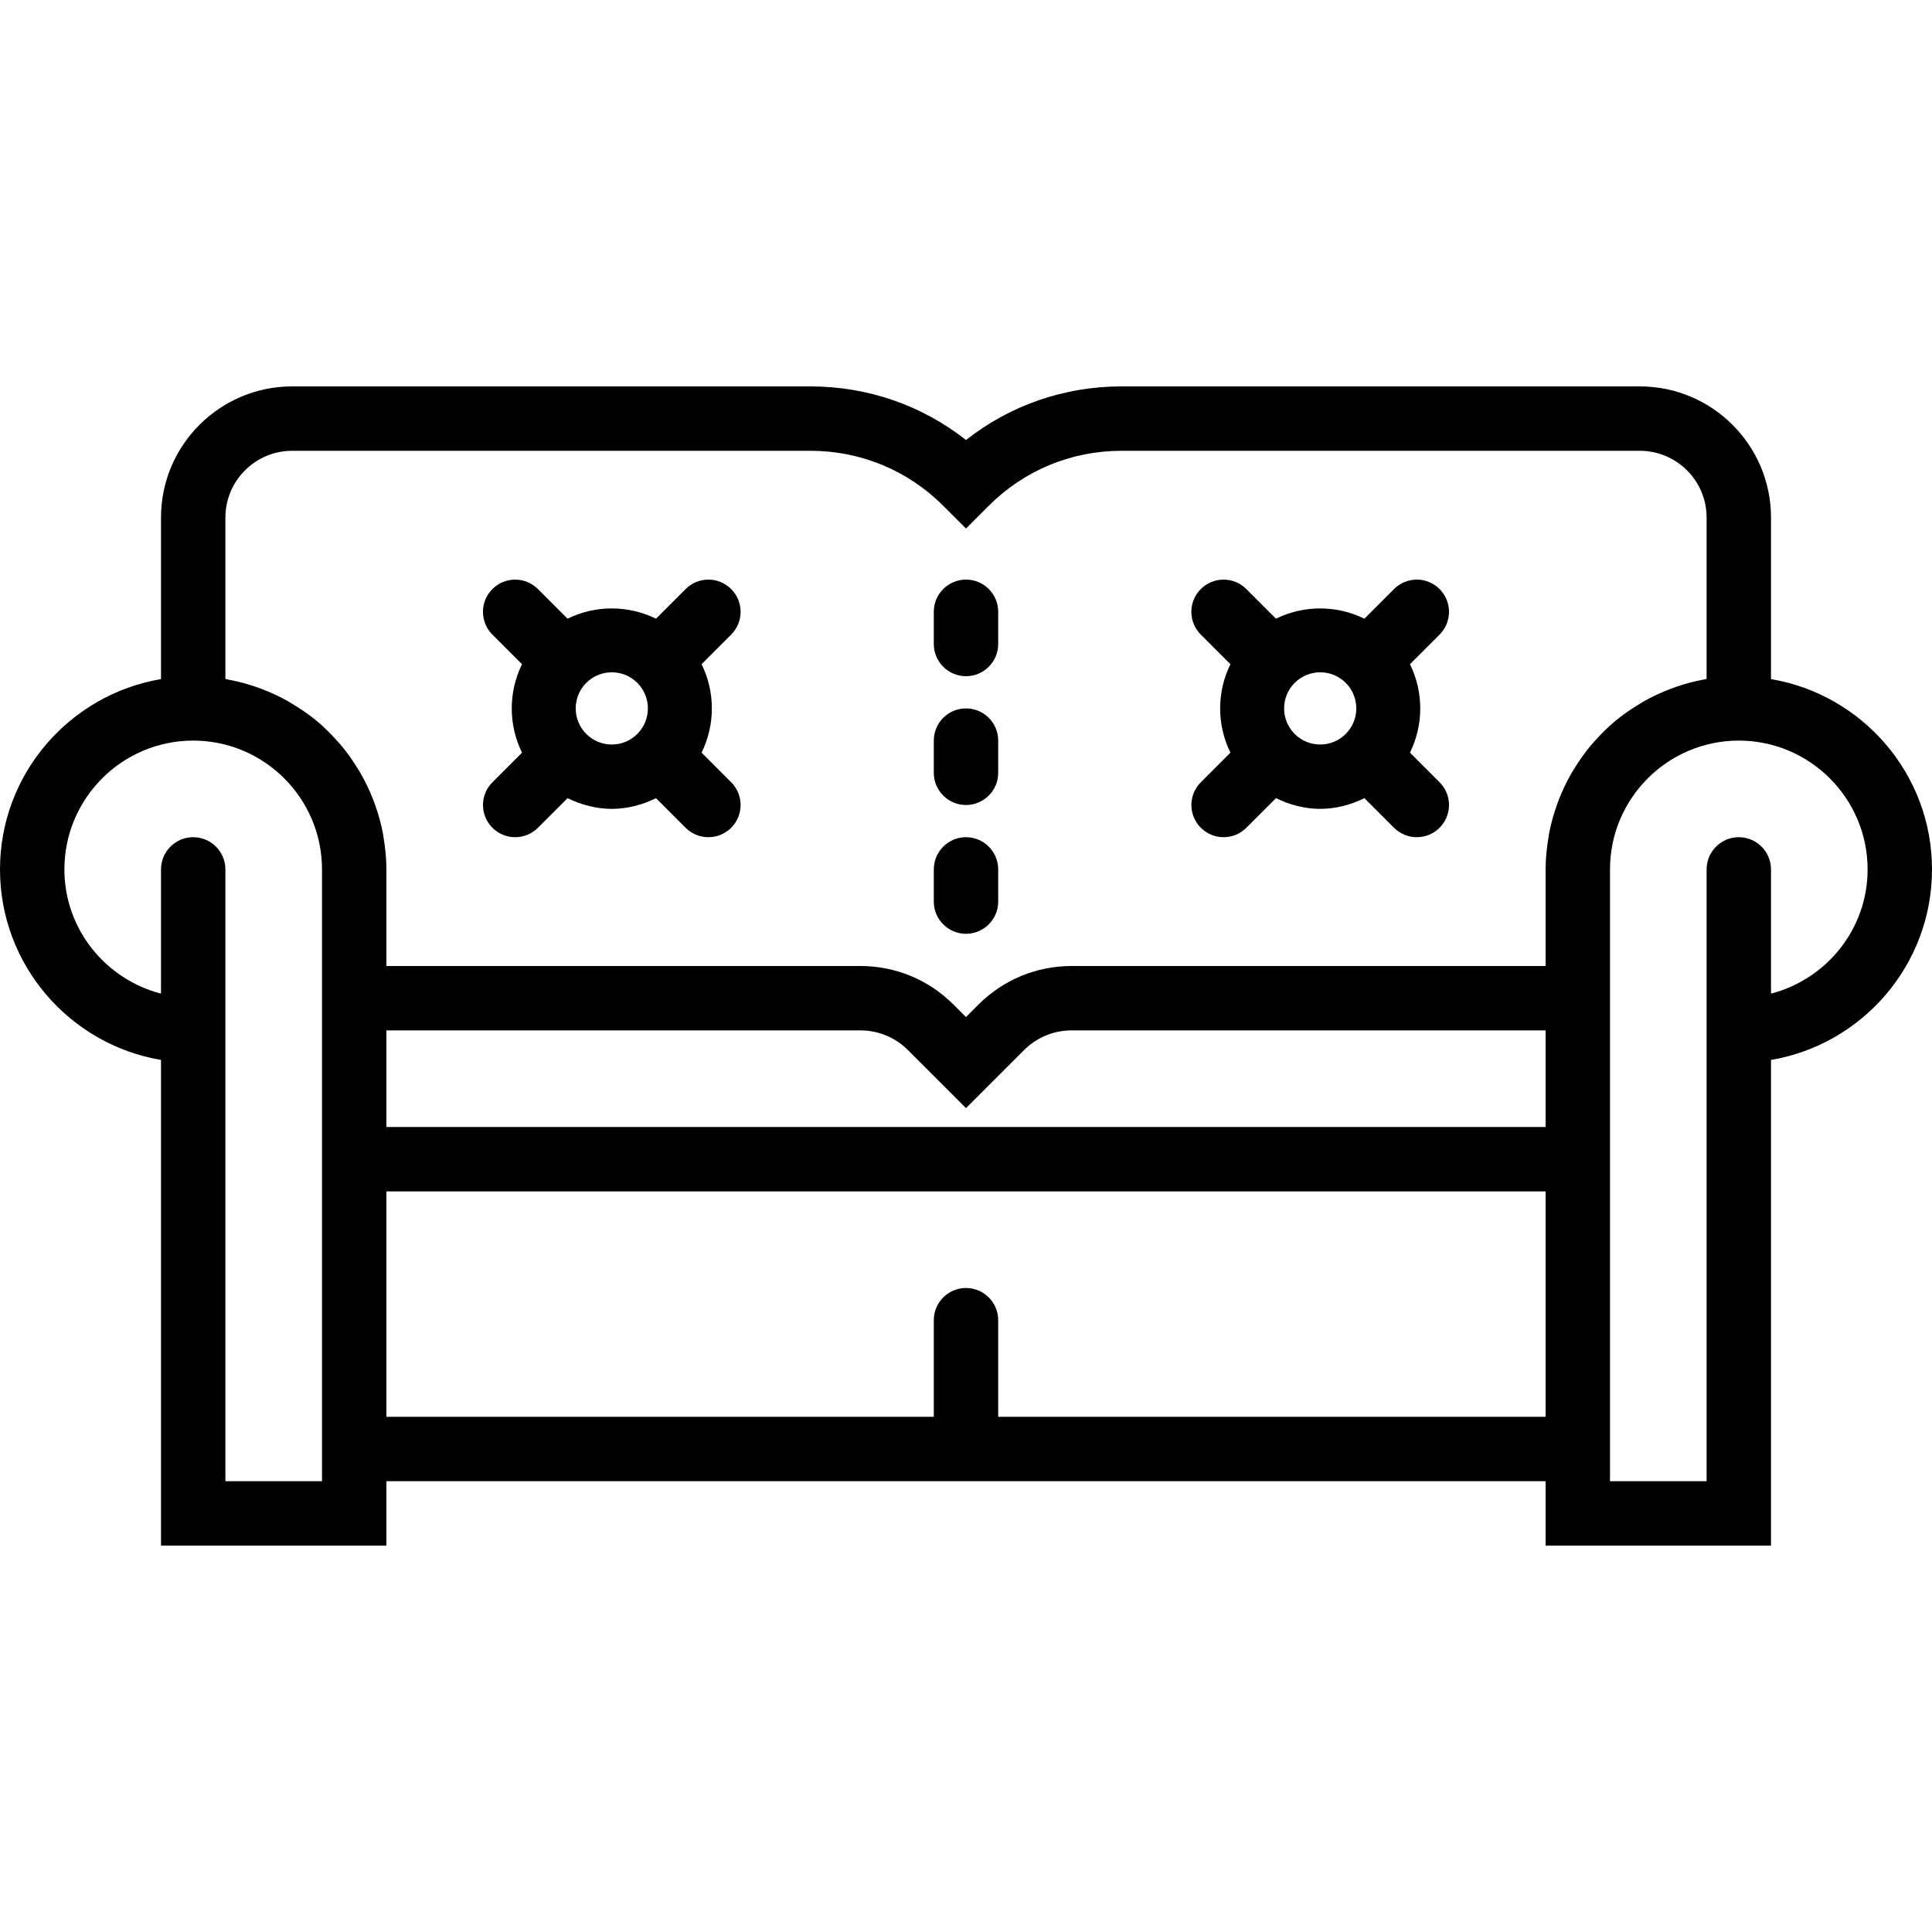 <?xml version="1.0" encoding="iso-8859-1"?>
<!-- Uploaded to: SVG Repo, www.svgrepo.com, Generator: SVG Repo Mixer Tools -->
<!DOCTYPE svg PUBLIC "-//W3C//DTD SVG 1.1//EN" "http://www.w3.org/Graphics/SVG/1.1/DTD/svg11.dtd">
<svg fill="#000000" height="800px" width="800px" version="1.1" id="Capa_1" xmlns="http://www.w3.org/2000/svg" xmlns:xlink="http://www.w3.org/1999/xlink" 
	 viewBox="0 0 60 60" xml:space="preserve">
<g>
	<path d="M55,21.09v-5.018C55,13.827,53.173,12,50.928,12H34.829c-1.773,0-3.457,0.585-4.829,1.665
		C28.628,12.585,26.944,12,25.171,12H9.072C6.827,12,5,13.827,5,16.072v5.018C2.167,21.569,0,24.033,0,27
		c0,2.968,2.166,5.439,5,5.917V48h7v-2h36v2h7V32.917c2.834-0.478,5-2.949,5-5.917C60,24.033,57.833,21.569,55,21.09z M7,16.072
		C7,14.93,7.93,14,9.072,14h16.099c1.557,0,3.021,0.606,4.122,1.707L30,16.414l0.707-0.707C31.808,14.606,33.271,14,34.829,14
		h16.099C52.07,14,53,14.93,53,16.072v5.011c-0.022,0.004-0.041,0.013-0.063,0.016c-0.307,0.055-0.606,0.134-0.895,0.235
		c-0.05,0.017-0.098,0.036-0.147,0.054c-0.288,0.109-0.567,0.236-0.833,0.386c-0.035,0.02-0.069,0.042-0.104,0.063
		c-0.274,0.162-0.538,0.341-0.782,0.543c-0.004,0.004-0.008,0.008-0.013,0.011c-0.244,0.203-0.468,0.429-0.677,0.668
		c-0.022,0.025-0.046,0.049-0.068,0.075c-0.197,0.233-0.373,0.484-0.533,0.745c-0.026,0.043-0.053,0.086-0.079,0.13
		c-0.151,0.261-0.282,0.533-0.392,0.817c-0.019,0.049-0.036,0.098-0.054,0.147c-0.105,0.291-0.191,0.59-0.25,0.9
		c-0.008,0.039-0.011,0.08-0.018,0.119C48.036,26.321,48,26.656,48,27v3H33.281c-1.093,0-2.121,0.426-2.895,1.199L30,31.586
		l-0.387-0.387C28.84,30.426,27.812,30,26.719,30H12v-3c0-0.344-0.036-0.679-0.091-1.007c-0.007-0.04-0.011-0.08-0.018-0.12
		c-0.059-0.309-0.145-0.609-0.25-0.899c-0.018-0.05-0.035-0.099-0.055-0.149c-0.111-0.283-0.242-0.556-0.392-0.817
		c-0.025-0.044-0.052-0.086-0.079-0.13c-0.16-0.262-0.336-0.512-0.533-0.745c-0.022-0.026-0.046-0.049-0.068-0.075
		c-0.209-0.239-0.433-0.464-0.677-0.668c-0.004-0.004-0.008-0.008-0.013-0.011C9.58,22.178,9.316,22,9.042,21.837
		c-0.035-0.021-0.069-0.043-0.104-0.063c-0.265-0.15-0.544-0.277-0.833-0.385c-0.049-0.018-0.098-0.037-0.147-0.054
		c-0.289-0.1-0.588-0.179-0.895-0.235C7.041,21.096,7.022,21.087,7,21.083V16.072z M48,35H12v-3h14.719
		c0.559,0,1.085,0.218,1.48,0.613L30,34.414l1.801-1.801C32.196,32.218,32.722,32,33.281,32H48V35z M7,46V32v-1v-4
		c0-0.552-0.448-1-1-1s-1,0.448-1,1v3.858c-1.72-0.447-3-2-3-3.858c0-2.206,1.794-4,4-4s4,1.794,4,4v3v5v2v9H7z M31,44v-3
		c0-0.552-0.448-1-1-1s-1,0.448-1,1v3H12v-7h36v7H31z M55,30.858V27c0-0.552-0.448-1-1-1s-1,0.448-1,1v4v1v14h-3v-9v-2v-5v-3
		c0-2.206,1.794-4,4-4s4,1.794,4,4C58,28.858,56.72,30.411,55,30.858z"/>
	<path d="M37.293,25.707C37.488,25.902,37.744,26,38,26s0.512-0.098,0.707-0.293l0.92-0.92C40.06,25,40.527,25.12,41,25.12
		s0.94-0.12,1.373-0.332l0.92,0.92C43.488,25.902,43.744,26,44,26s0.512-0.098,0.707-0.293c0.391-0.391,0.391-1.023,0-1.414
		l-0.919-0.919c0.426-0.866,0.426-1.881,0-2.747l0.919-0.919c0.391-0.391,0.391-1.023,0-1.414s-1.023-0.391-1.414,0l-0.92,0.92
		c-0.866-0.425-1.88-0.425-2.747,0l-0.92-0.92c-0.391-0.391-1.023-0.391-1.414,0s-0.391,1.023,0,1.414l0.92,0.92
		c-0.426,0.866-0.426,1.88,0,2.747l-0.92,0.92C36.902,24.684,36.902,25.316,37.293,25.707z M41.793,21.207
		c0.437,0.438,0.437,1.148,0,1.586c-0.438,0.438-1.148,0.438-1.586,0c-0.437-0.438-0.437-1.148,0-1.586
		c0.219-0.219,0.506-0.328,0.793-0.328S41.574,20.988,41.793,21.207z"/>
	<path d="M15.293,25.707C15.488,25.902,15.744,26,16,26s0.512-0.098,0.707-0.293l0.92-0.92C18.06,25,18.527,25.12,19,25.12
		s0.94-0.12,1.373-0.332l0.92,0.92C21.488,25.902,21.744,26,22,26s0.512-0.098,0.707-0.293c0.391-0.391,0.391-1.023,0-1.414
		l-0.919-0.919c0.426-0.866,0.426-1.881,0-2.747l0.919-0.919c0.391-0.391,0.391-1.023,0-1.414s-1.023-0.391-1.414,0l-0.92,0.92
		c-0.866-0.425-1.88-0.425-2.747,0l-0.92-0.92c-0.391-0.391-1.023-0.391-1.414,0s-0.391,1.023,0,1.414l0.92,0.92
		c-0.426,0.866-0.426,1.88,0,2.747l-0.92,0.92C14.902,24.684,14.902,25.316,15.293,25.707z M19.793,21.207
		c0.437,0.438,0.437,1.148,0,1.586c-0.438,0.438-1.148,0.438-1.586,0c-0.437-0.438-0.437-1.148,0-1.586
		c0.219-0.219,0.506-0.328,0.793-0.328S19.574,20.988,19.793,21.207z"/>
	<path d="M30,25c0.552,0,1-0.448,1-1v-1c0-0.552-0.448-1-1-1s-1,0.448-1,1v1C29,24.552,29.448,25,30,25z"/>
	<path d="M30,29c0.552,0,1-0.448,1-1v-1c0-0.552-0.448-1-1-1s-1,0.448-1,1v1C29,28.552,29.448,29,30,29z"/>
	<path d="M30,21c0.552,0,1-0.448,1-1v-1c0-0.552-0.448-1-1-1s-1,0.448-1,1v1C29,20.552,29.448,21,30,21z"/>
</g>
</svg>